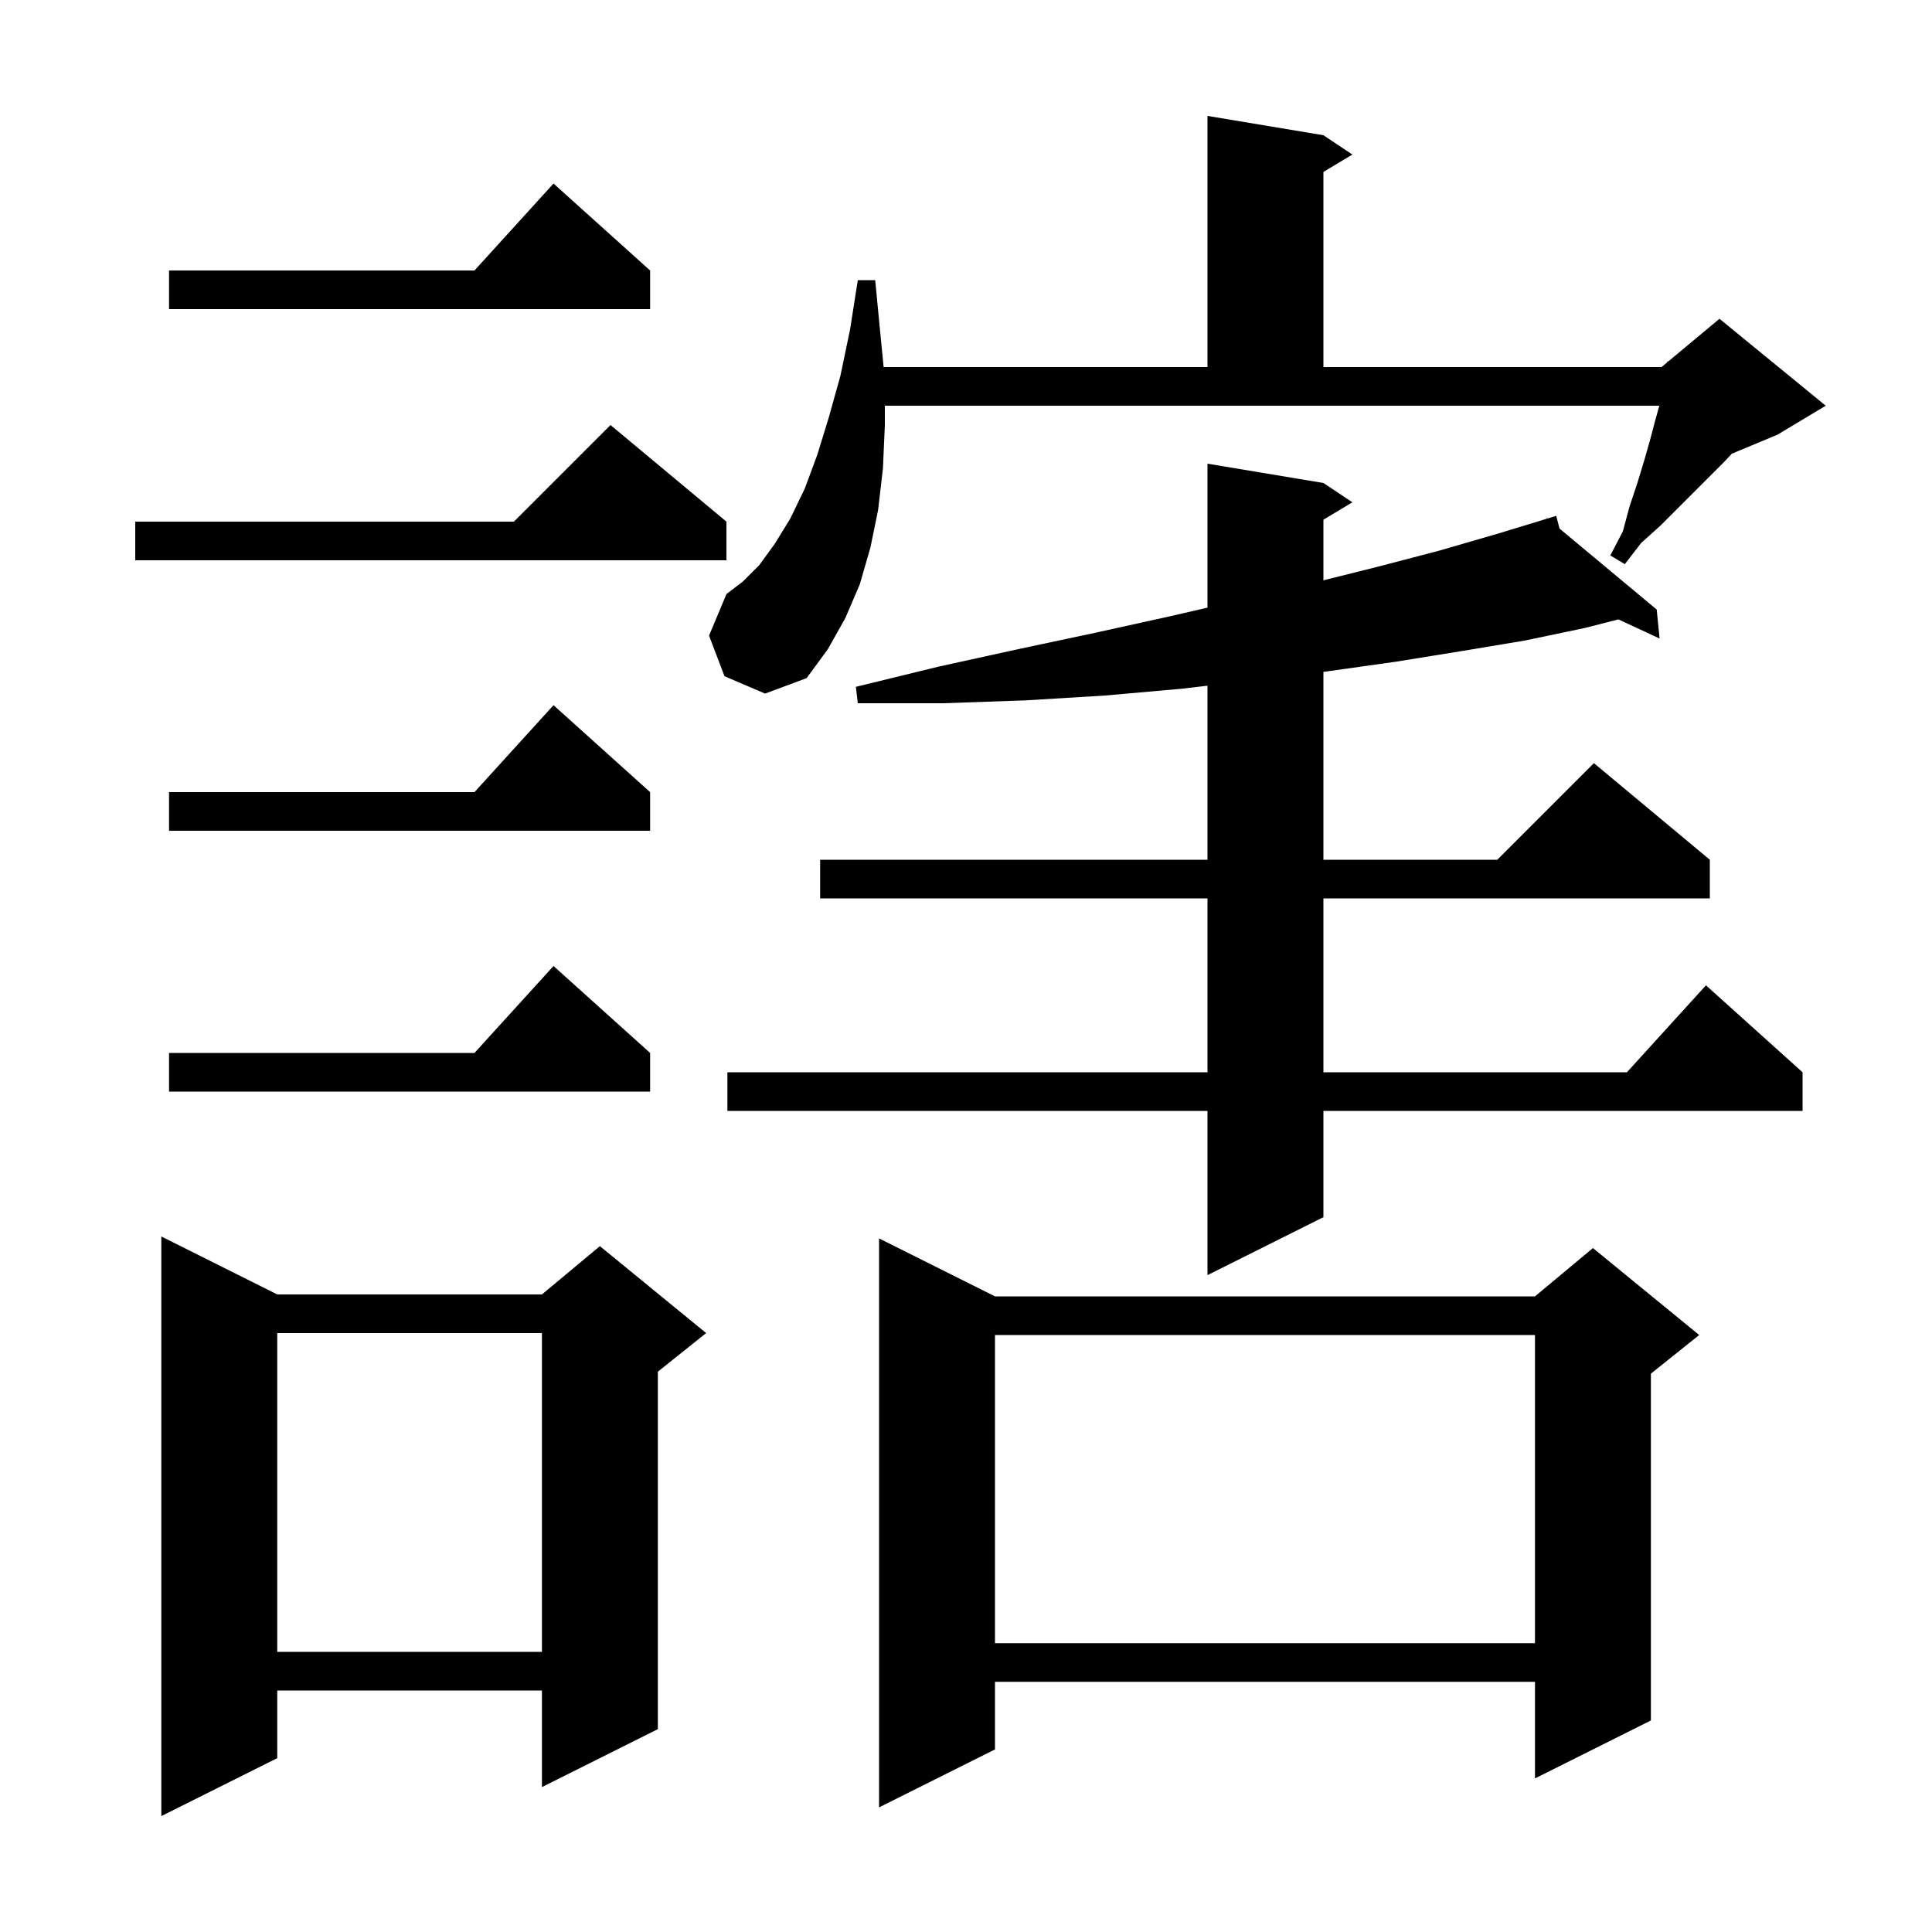 <svg xmlns="http://www.w3.org/2000/svg" xmlns:xlink="http://www.w3.org/1999/xlink" version="1.1" baseProfile="full" viewBox="0 0 200 200" width="200" height="200"><g fill="currentColor"><path d="M 28.7 134.0 L 56.1 134.0 L 62.1 129.0 L 73.1 138.0 L 68.1 142.0 L 68.1 179.0 L 56.1 185.0 L 56.1 175.0 L 28.7 175.0 L 28.7 182.0 L 16.7 188.0 L 16.7 128.0 Z M 103.0 134.2 L 158.9 134.2 L 164.9 129.2 L 175.9 138.2 L 170.9 142.2 L 170.9 178.1 L 158.9 184.1 L 158.9 174.1 L 103.0 174.1 L 103.0 181.1 L 91.0 187.1 L 91.0 128.2 Z M 28.7 138.0 L 28.7 171.0 L 56.1 171.0 L 56.1 138.0 Z M 103.0 138.2 L 103.0 170.1 L 158.9 170.1 L 158.9 138.2 Z M 137.0 50.0 L 140.0 52.0 L 137.0 53.8 L 137.0 60.075 L 142.5 58.7 L 149.0 57.0 L 155.2 55.2 L 160.133 53.695 L 160.1 53.6 L 160.192 53.677 L 161.1 53.4 L 161.441 54.717 L 171.5 63.1 L 171.8 66.1 L 167.536 64.118 L 164.1 65.0 L 157.9 66.3 L 151.3 67.4 L 144.5 68.5 L 137.4 69.5 L 137.0 69.549 L 137.0 89.0 L 155.0 89.0 L 165.0 79.0 L 177.0 89.0 L 177.0 93.0 L 137.0 93.0 L 137.0 111.0 L 168.418 111.0 L 176.6 102.0 L 186.6 111.0 L 186.6 115.0 L 137.0 115.0 L 137.0 126.0 L 125.0 132.0 L 125.0 115.0 L 75.3 115.0 L 75.3 111.0 L 125.0 111.0 L 125.0 93.0 L 84.9 93.0 L 84.9 89.0 L 125.0 89.0 L 125.0 70.984 L 122.3 71.3 L 114.4 72.0 L 106.2 72.5 L 97.6 72.8 L 88.8 72.8 L 88.6 71.1 L 97.2 69.0 L 105.4 67.2 L 113.4 65.5 L 121.1 63.8 L 125.0 62.904 L 125.0 48.0 Z M 67.3 109.0 L 67.3 113.0 L 17.5 113.0 L 17.5 109.0 L 49.118 109.0 L 57.3 100.0 Z M 67.3 82.0 L 67.3 86.0 L 17.5 86.0 L 17.5 82.0 L 49.118 82.0 L 57.3 73.0 Z M 91.6 44.0 L 91.4 48.5 L 90.9 52.8 L 90.1 56.7 L 89.0 60.5 L 87.5 64.0 L 85.7 67.2 L 83.5 70.2 L 79.2 71.8 L 75.0 70.0 L 73.4 65.8 L 75.2 61.5 L 76.9 60.2 L 78.6 58.5 L 80.2 56.3 L 81.8 53.7 L 83.3 50.6 L 84.6 47.1 L 85.8 43.2 L 87.0 38.9 L 88.0 34.1 L 88.8 29.0 L 90.6 29.0 L 91.1 34.2 L 91.473 38.0 L 125.0 38.0 L 125.0 12.0 L 137.0 14.0 L 140.0 16.0 L 137.0 17.8 L 137.0 38.0 L 172.0 38.0 L 172.582 37.515 L 172.6 37.4 L 172.677 37.436 L 178.0 33.0 L 189.0 42.0 L 184.0 45.0 L 179.276 46.968 L 178.5 47.8 L 171.9 54.4 L 169.9 56.2 L 168.2 58.4 L 166.7 57.5 L 168.0 55.0 L 168.7 52.4 L 169.5 50.0 L 170.2 47.7 L 170.8 45.6 L 171.3 43.7 L 171.772 42.0 L 91.6 42.0 Z M 75.2 54.0 L 75.2 58.0 L 14.0 58.0 L 14.0 54.0 L 53.2 54.0 L 63.2 44.0 Z M 67.3 28.0 L 67.3 32.0 L 17.5 32.0 L 17.5 28.0 L 49.118 28.0 L 57.3 19.0 Z "/></g></svg>